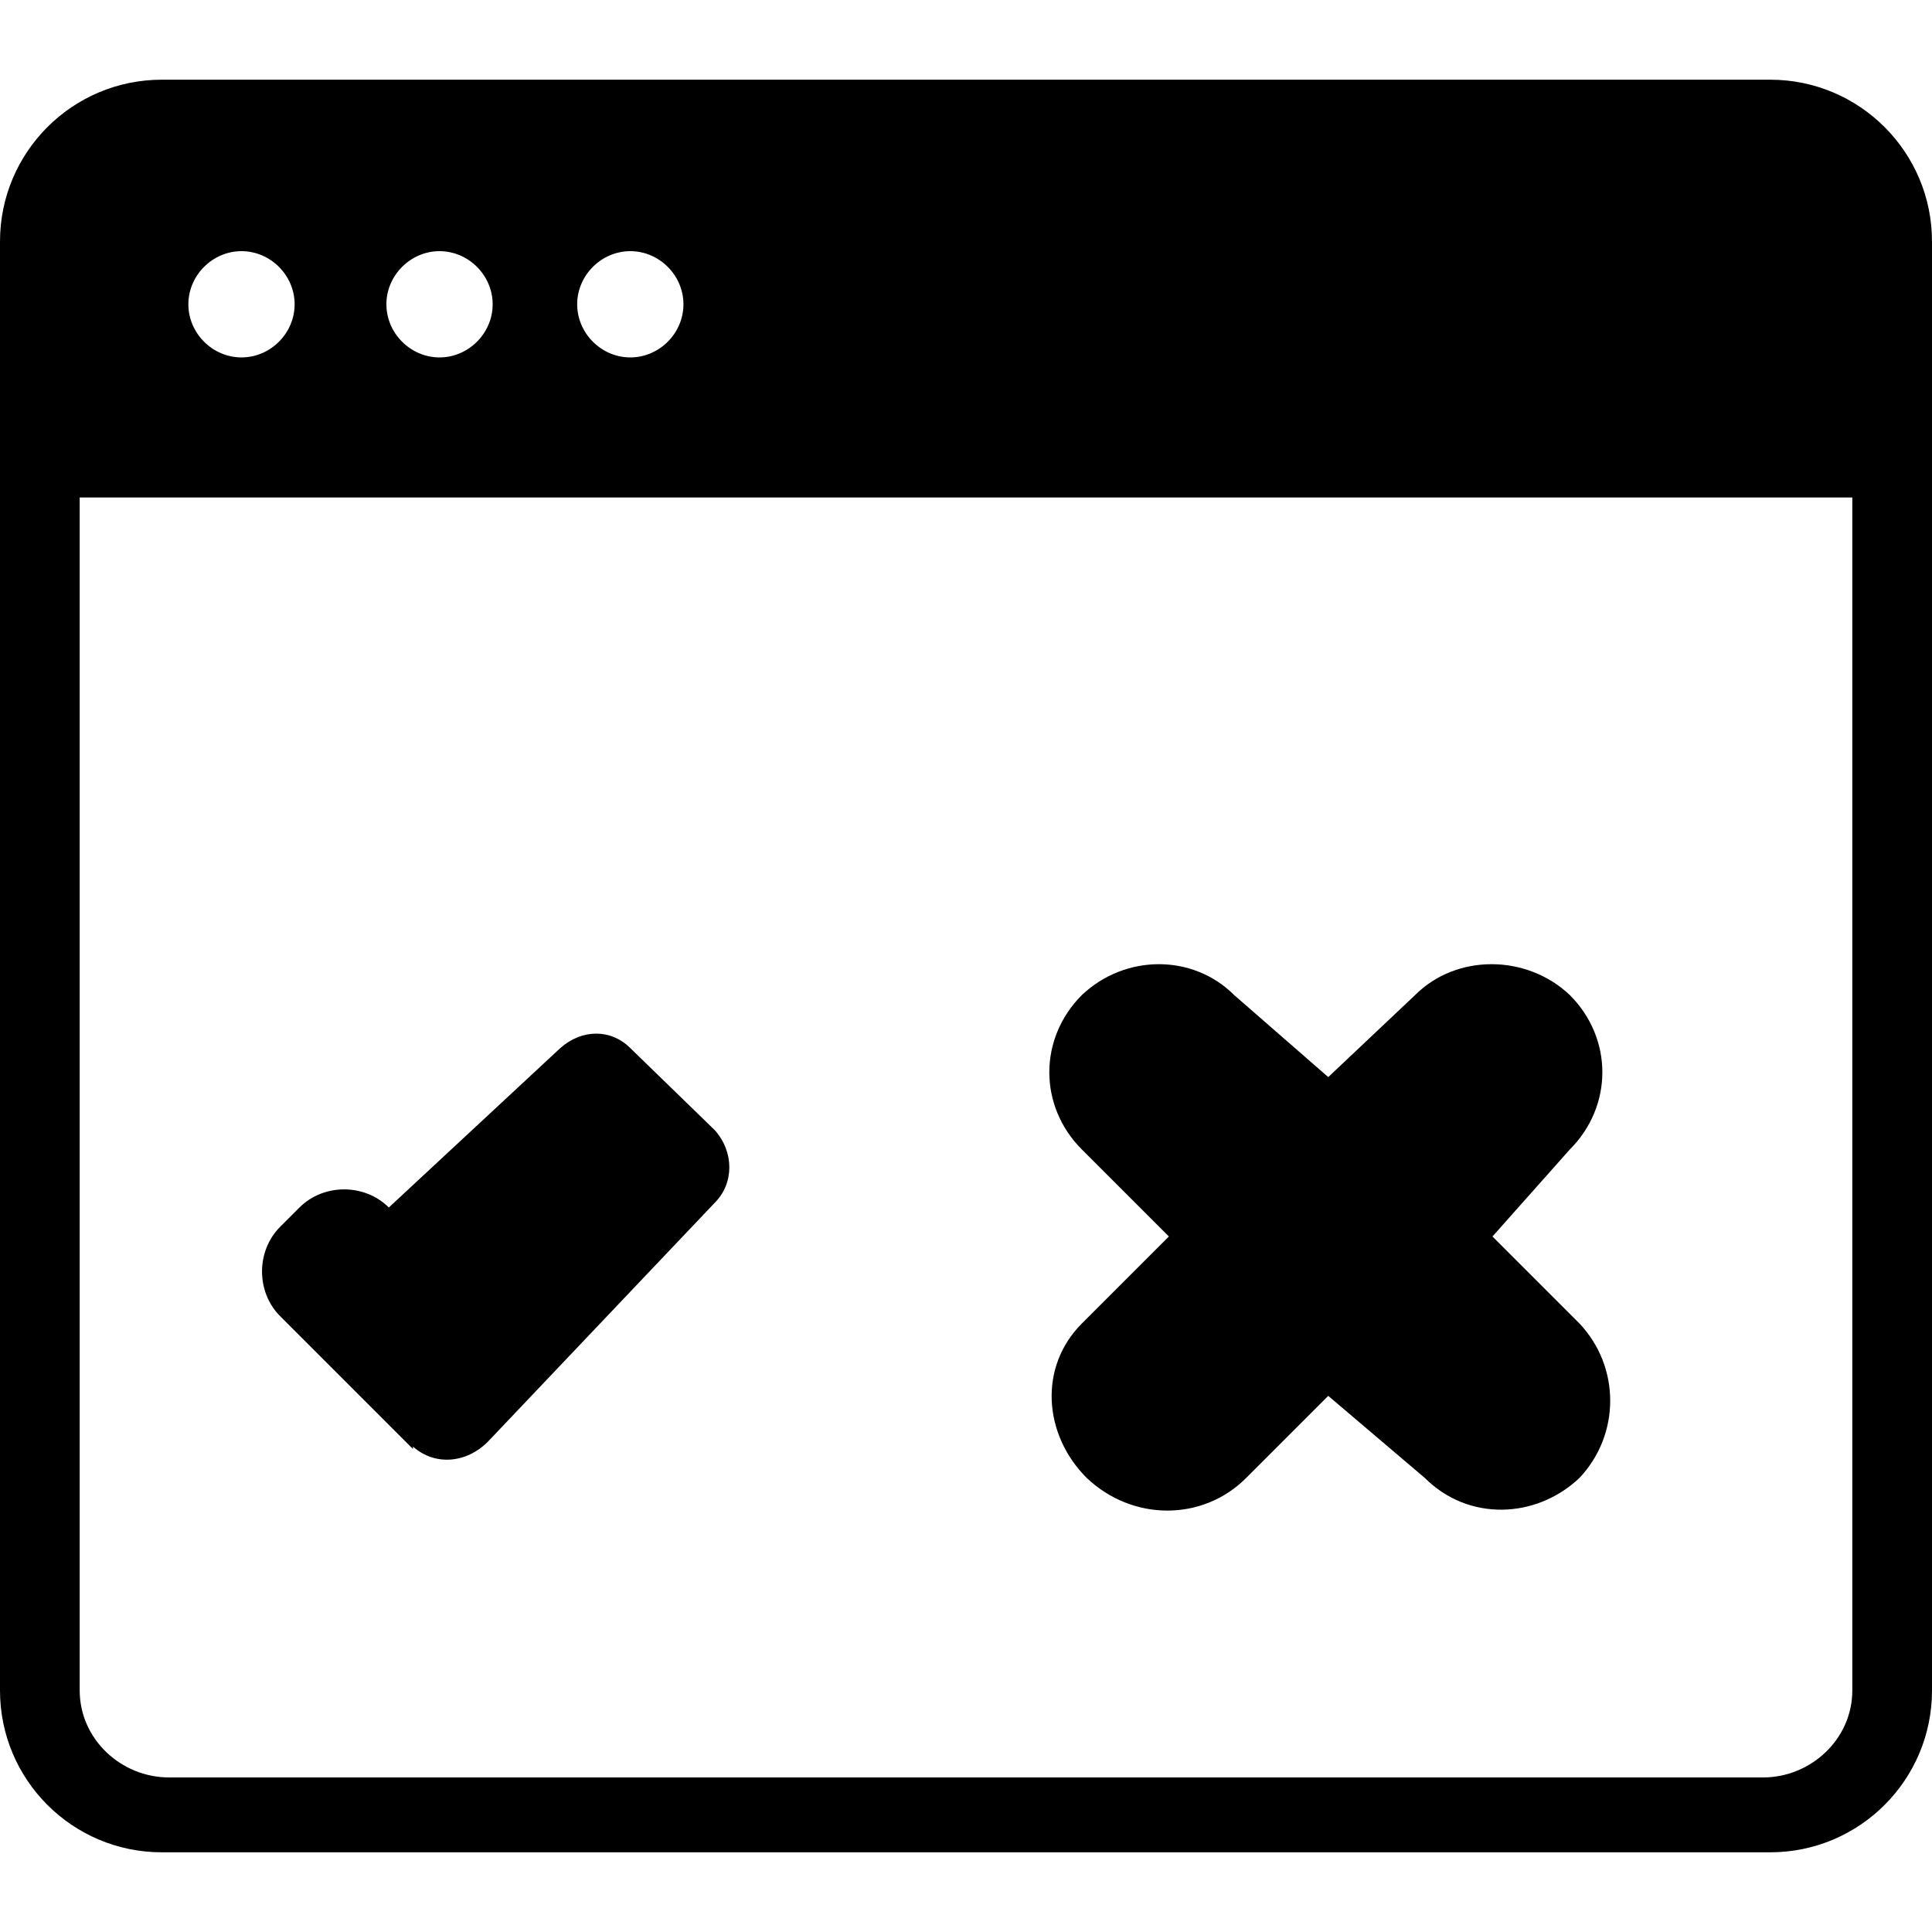 <svg xmlns="http://www.w3.org/2000/svg" width="800pt" height="800pt" viewBox="0 0 800 800" version="1.1">
  <defs/>
  <path fill-rule="evenodd" fill="#000000" d="M733,767 L67,767 C30,767 0,737 0,700 L0,100 C0,63 30,33 67,33 L733,33 C770,33 800,63 800,100 L800,700 C800,737 770,767 733,767 Z M767,206 L33,206 L33,700 C33,720 50,736 70,736 L730,736 C750,736 767,720 767,700 Z M171,600 L116,545 C106,535 106,518 116,508 L124,500 C134,490 151,490 161,500 L161,500 L232,434 C241,426 253,426 261,434 L296,468 C304,477 304,490 296,498 L202,597 C193,606 180,607 171,599 Z M618,512 L654,548 C671,566 671,594 654,612 C636,629 608,630 590,612 L550,578 L516,612 C498,630 469,630 450,612 C432,594 430,566 448,548 L484,512 L448,476 C430,458 430,430 448,412 C466,395 494,395 511,412 L550,446 L586,412 C603,395 632,395 650,412 C668,430 668,458 650,476 Z M261,104 C249,104 239,114 239,126 C239,138 249,148 261,148 C273,148 283,138 283,126 C283,114 273,104 261,104 Z M182,104 C170,104 160,114 160,126 C160,138 170,148 182,148 C194,148 204,138 204,126 C204,114 194,104 182,104 Z M100,104 C88,104 78,114 78,126 C78,138 88,148 100,148 C112,148 122,138 122,126 C122,114 112,104 100,104 Z"/>
</svg>
